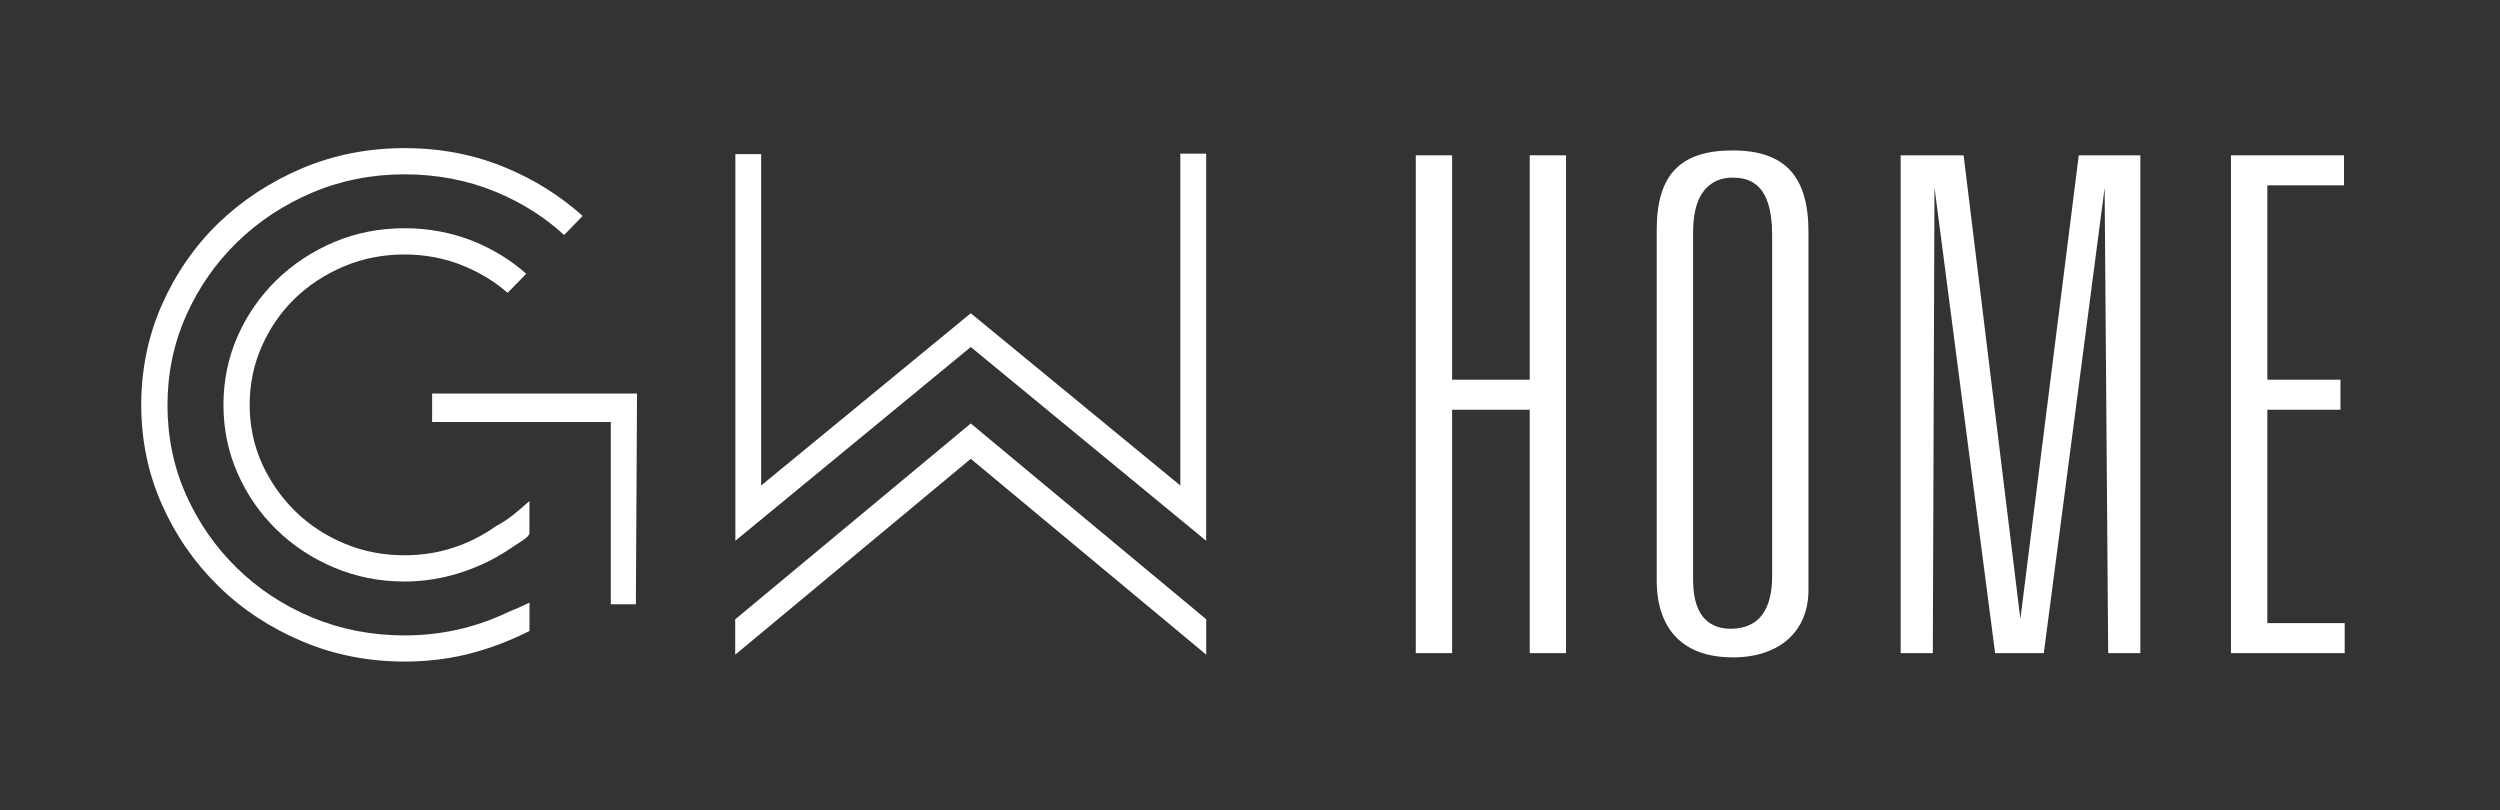<svg viewBox="0 0 456.34 147.92" xmlns="http://www.w3.org/2000/svg" id="Layer_1"><rect x="0" y="0" width="456.34" height="147.92" fill="#333333" stroke="none"/><defs><style>.cls-1{fill:#fff;stroke-width:0px;}</style></defs><polygon points="279.23 119.22 279.23 74.79 265.06 74.79 265.06 119.22 258.43 119.22 258.43 28.35 265.06 28.35 265.06 69.31 279.23 69.31 279.23 28.35 285.86 28.35 285.86 119.22 279.23 119.22" class="cls-1"></polygon><path d="m316.26,119.99c-8.93,0-13.85-5.01-13.85-14.1v-63.94c0-10.02,4.27-14.49,13.85-14.49s13.85,4.73,13.85,14.87v65.36c0,7.59-5.31,12.31-13.85,12.31Zm0-87.57c-2.69,0-7.21,1.29-7.21,9.91v63.56c0,7.34,3.71,8.88,6.83,8.88,5.04,0,7.6-3.25,7.6-9.65v-62.27c0-9.34-4.12-10.42-7.21-10.42Z" class="cls-1"></path><polygon points="384.82 119.22 384.17 34.29 373.07 119.22 364.18 119.22 353.11 34.19 352.81 119.22 346.94 119.22 346.94 28.35 358.43 28.35 368.79 112.99 379.45 28.35 390.69 28.35 390.69 119.22 384.82 119.22" class="cls-1"></polygon><polygon points="407.23 119.22 407.23 28.35 427.86 28.35 427.86 33.83 413.87 33.83 413.87 69.31 427.22 69.31 427.22 74.79 413.87 74.79 413.87 113.74 427.99 113.74 427.99 119.22 407.23 119.22" class="cls-1"></polygon><path d="m96.64,91.46v5.9c0,.67-2.18,1.88-2.68,2.23-1.11.78-2.26,1.5-3.45,2.16-5.1,2.81-10.85,4.4-16.68,4.4-4.53,0-8.84-.86-12.8-2.53-3.99-1.67-7.53-4-10.55-6.94-3.01-2.93-5.4-6.39-7.11-10.28-1.71-3.87-2.58-8.08-2.58-12.5s.87-8.63,2.58-12.52c1.71-3.88,4.11-7.33,7.11-10.26,3.01-2.93,6.57-5.27,10.55-6.95,3.96-1.67,8.27-2.51,12.8-2.51s8.82.83,12.8,2.46c3.49,1.44,6.67,3.41,9.43,5.85l-3.41,3.49c-2.21-1.98-4.89-3.61-7.85-4.85-3.42-1.44-7.11-2.16-10.98-2.16s-7.57.72-11,2.16c-3.41,1.43-6.42,3.39-8.96,5.84-2.54,2.44-4.57,5.38-6.05,8.7-1.49,3.34-2.24,6.95-2.24,10.75s.76,7.4,2.24,10.7c1.48,3.27,3.52,6.19,6.05,8.69,2.54,2.5,5.55,4.48,8.96,5.91,3.42,1.44,7.11,2.16,11,2.16,3.58,0,7-.61,10.14-1.81,2.36-.9,4.56-2.08,6.56-3.5,2.27-1.18,4.19-2.86,6.11-4.59Z" class="cls-1"></path><path d="m33.99,57.58c-2.28,5.08-3.42,10.59-3.42,16.4s1.14,11.32,3.42,16.4c2.25,5.05,5.38,9.54,9.29,13.34,3.88,3.8,8.5,6.83,13.71,9,5.2,2.16,10.87,3.27,16.85,3.27,6.42,0,12.57-1.34,18.27-3.96l.75-.35s.04-.01.07-.03c1.28-.5,2.51-1.06,3.72-1.66v5.19c-1.21.61-2.46,1.18-3.75,1.72-1.98.83-4.05,1.55-6.16,2.14-4.06,1.15-8.4,1.72-12.9,1.72-6.64,0-12.94-1.25-18.72-3.71-5.82-2.46-10.97-5.85-15.29-10.1-4.33-4.24-7.79-9.24-10.29-14.89-2.5-5.62-3.76-11.73-3.76-18.16s1.26-12.57,3.76-18.24c2.5-5.67,5.96-10.68,10.28-14.88,4.33-4.19,9.48-7.57,15.3-10.05,5.8-2.46,12.1-3.69,18.72-3.69s12.75,1.19,18.46,3.57c5.24,2.17,9.96,5.13,14.05,8.81l-3.38,3.48c-3.53-3.27-7.75-5.92-12.42-7.86-5.13-2.13-10.75-3.22-16.71-3.22s-11.66,1.13-16.86,3.35c-5.2,2.2-9.81,5.25-13.7,9.04-3.91,3.8-7.03,8.29-9.29,13.36Z" class="cls-1"></path><polygon points="78.88 71.84 78.88 77.03 111.49 77.03 111.49 110.3 116.07 110.3 116.28 71.84 78.88 71.84" class="cls-1"></polygon><polygon points="177.2 57.18 215.45 88.62 215.45 28.05 220.17 28.05 220.17 98.71 177.2 63.34 134.23 98.71 134.23 28.13 138.94 28.13 138.94 88.62 177.2 57.18" class="cls-1"></polygon><polygon points="220.18 113.04 177.2 77.3 177.2 77.3 177.2 77.3 134.2 113.05 134.2 119.51 177.2 83.75 220.18 119.5 220.18 113.04" class="cls-1"></polygon></svg>